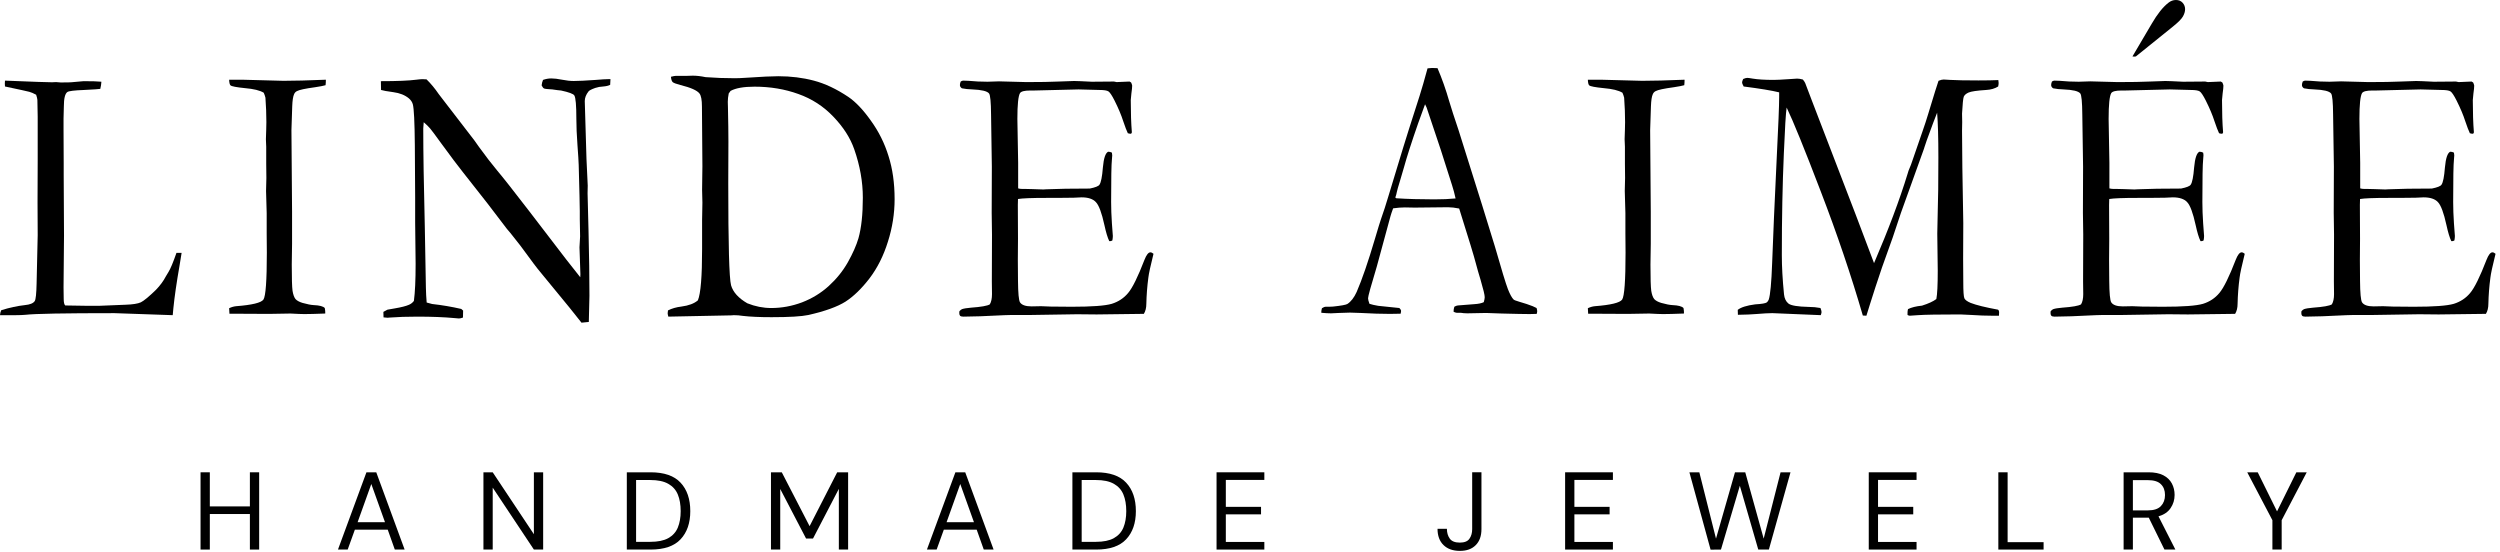 <svg xmlns="http://www.w3.org/2000/svg" xmlns:xlink="http://www.w3.org/1999/xlink" xmlns:serif="http://www.serif.com/" width="100%" height="100%" viewBox="0 0 453 100" xml:space="preserve" style="fill-rule:evenodd;clip-rule:evenodd;stroke-linejoin:round;stroke-miterlimit:2;"><path d="M0,57.109c0.019,-0.332 0.094,-0.63 0.226,-0.896c1.467,-0.465 2.897,-0.775 4.29,-0.93c0.922,-0.088 1.514,-0.332 1.778,-0.73c0.188,-0.288 0.301,-1.351 0.338,-3.188l0.198,-8.765l-0.028,-5.944l0.028,-7.769l-0,-2.059c0.019,-4.67 -0,-7.581 -0.057,-8.732c-0.018,-0.222 -0.094,-0.532 -0.225,-0.93c-0.49,-0.266 -0.903,-0.443 -1.242,-0.531c-0.32,-0.089 -1.788,-0.41 -4.403,-0.963c-0.019,-0.244 -0.028,-0.421 -0.028,-0.531c-0,-0.133 0.009,-0.31 0.028,-0.532c0.358,0 0.941,0.023 1.75,0.067l4.29,0.166l2.483,0.066l0.734,-0.033c0.094,-0 0.367,0.022 0.819,0.066c1.11,0 1.749,-0.011 1.919,-0.033l2.258,-0.199c1.524,-0 2.596,0.033 3.217,0.1c-0.019,0.398 -0.085,0.83 -0.198,1.295c-0.207,0.044 -1.185,0.11 -2.935,0.199c-1.75,0.066 -2.756,0.188 -3.02,0.365c-0.432,0.288 -0.649,1.173 -0.649,2.656c0,0.354 -0.019,1.074 -0.056,2.158l-0,1.993l0.028,6.142l0,2.092l0.057,10.99l-0.085,9.363l0.028,2.059c0,0.664 0.094,1.074 0.282,1.229c0.471,0.022 1.854,0.044 4.149,0.066l1.919,0l4.883,-0.199c1.279,-0.044 2.192,-0.188 2.737,-0.432c0.546,-0.265 1.458,-1.018 2.738,-2.258c0.771,-0.797 1.373,-1.616 1.806,-2.457c0.094,-0.177 0.254,-0.442 0.48,-0.797c0.357,-0.575 0.837,-1.726 1.439,-3.453l0.932,0c-0.113,0.797 -0.236,1.55 -0.367,2.258c-0.546,3.121 -0.922,5.722 -1.129,7.803c-0.038,0.443 -0.075,0.852 -0.113,1.228l-10.555,-0.365c-9.069,0 -14.45,0.1 -16.144,0.299c-0.527,0.044 -1.082,0.066 -1.665,0.066l-2.935,0Z" style="fill-rule:nonzero;"></path><path d="M41.522,55.848c0.414,-0.2 0.838,-0.321 1.27,-0.366c2.879,-0.221 4.525,-0.619 4.939,-1.195c0.414,-0.598 0.621,-3.442 0.621,-8.533l-0.028,-3.486l-0,-3.653l-0.113,-4.017l0.057,-2.358l-0.029,-2.59l0,-3.054l-0.056,-1.362l0.056,-1.726c0.019,-0.399 0.029,-0.863 0.029,-1.395c-0,-1.394 -0.057,-2.866 -0.17,-4.416c-0.075,-0.31 -0.179,-0.608 -0.31,-0.896c-0.696,-0.421 -1.825,-0.697 -3.387,-0.83c-1.543,-0.155 -2.418,-0.321 -2.625,-0.498c-0.15,-0.133 -0.235,-0.476 -0.254,-1.03l2.371,0l7.479,0.2c1.919,-0 4.478,-0.067 7.677,-0.2c-0,0.355 -0.019,0.687 -0.057,0.996c-0.376,0.111 -1.006,0.233 -1.891,0.366c-1.787,0.243 -2.879,0.476 -3.274,0.697c-0.244,0.111 -0.423,0.299 -0.536,0.564c-0.188,0.399 -0.301,1.14 -0.339,2.225l-0.141,4.283l0.113,14.776l0,5.843c-0.037,1.838 -0.056,3.088 -0.056,3.752c-0,2.479 0.047,4.062 0.141,4.748c0.113,0.687 0.292,1.185 0.536,1.494c0.264,0.288 0.687,0.521 1.27,0.698c0.866,0.243 1.543,0.376 2.032,0.398c1.054,0.044 1.722,0.222 2.004,0.531c0.056,0.288 0.085,0.532 0.085,0.731l-0,0.266c-1.712,0.066 -2.973,0.099 -3.782,0.099c-0.471,0 -1.308,-0.033 -2.512,-0.099l-3.895,0.066l-6.632,-0.033l-0.536,-0l-0.057,-0.996Z" style="fill-rule:nonzero;"></path><path d="M69.046,16.303l-0.028,-1.594c2.916,-0 5.052,-0.089 6.406,-0.266c0.527,-0.066 0.894,-0.099 1.101,-0.099c0.17,-0 0.424,0.011 0.762,0.033c0.79,0.775 1.524,1.66 2.202,2.656c0.15,0.199 0.319,0.421 0.508,0.664l5.955,7.737l0.846,1.195c1.204,1.66 2.296,3.077 3.274,4.25c0.997,1.173 2.926,3.619 5.786,7.338l6.745,8.799c0.658,0.863 1.505,1.936 2.54,3.22l0.028,-0.531c-0.113,-3.077 -0.169,-4.704 -0.169,-4.881l0.113,-1.992l-0.057,-3.121l0,-1.428c0,-0.907 -0.066,-3.707 -0.197,-8.4c-0.019,-0.642 -0.094,-1.848 -0.226,-3.619c-0.132,-1.793 -0.198,-3.365 -0.198,-4.715c0,-2.435 -0.122,-3.852 -0.367,-4.25c-0.169,-0.288 -0.968,-0.587 -2.398,-0.897c-0.339,-0.022 -0.866,-0.088 -1.581,-0.199c-0.847,-0.044 -1.345,-0.099 -1.496,-0.166c-0.15,-0.066 -0.301,-0.254 -0.451,-0.564c0.037,-0.355 0.122,-0.687 0.254,-0.996c0.508,-0.178 1.006,-0.266 1.496,-0.266c0.526,-0 1.175,0.077 1.947,0.232c0.79,0.155 1.496,0.233 2.117,0.233c0.865,-0 2.21,-0.067 4.035,-0.199c1.035,-0.089 1.75,-0.133 2.145,-0.133l0.48,-0l-0.056,1.029c-0.301,0.155 -0.715,0.255 -1.242,0.299c-0.527,0.022 -1.016,0.111 -1.468,0.265c-0.677,0.244 -1.082,0.454 -1.213,0.631c-0.452,0.576 -0.678,1.162 -0.678,1.76l0.311,10.492l0.226,4.815l-0.029,1.394l0.17,6.674c0.113,4.56 0.169,8.522 0.169,11.887c0,0.73 -0.038,2.313 -0.113,4.748l-1.326,0.133c-0.659,-0.886 -2.926,-3.675 -6.802,-8.367c-0.903,-1.085 -1.515,-1.849 -1.834,-2.292l-2.428,-3.287c-0.94,-1.217 -1.552,-1.992 -1.834,-2.324c-0.282,-0.332 -0.489,-0.575 -0.621,-0.73c-2.051,-2.745 -4.713,-6.176 -7.987,-10.293c-0.884,-1.107 -2.182,-2.834 -3.895,-5.18c-1.072,-1.483 -1.749,-2.391 -2.032,-2.723c-0.282,-0.332 -0.668,-0.708 -1.157,-1.129l-0.084,1.129c-0,4.317 0.094,10.271 0.282,17.864l0.197,10.99c0.019,0.93 0.066,1.826 0.141,2.689l0.988,0.266c1.788,0.199 3.547,0.498 5.278,0.896c0.132,0.133 0.244,0.233 0.339,0.299l-0.029,1.262c-0.301,0.111 -0.545,0.166 -0.734,0.166c-0.206,0 -0.46,-0.022 -0.762,-0.066c-1.862,-0.177 -4.129,-0.266 -6.801,-0.266c-1.882,-0 -3.537,0.055 -4.967,0.166l-0.395,0.033c-0.17,0 -0.414,-0.022 -0.734,-0.066l-0.028,-0.996l0.733,-0.399l1.327,-0.232c1.185,-0.199 2.051,-0.421 2.596,-0.664c0.358,-0.155 0.649,-0.388 0.875,-0.697c0.207,-1.528 0.311,-3.763 0.311,-6.708c-0,-1.372 -0.029,-3.884 -0.085,-7.537l-0,-4.515l-0.057,-9.43c-0.037,-4.206 -0.159,-6.685 -0.366,-7.437c-0.113,-0.399 -0.348,-0.753 -0.706,-1.063c-0.715,-0.598 -1.656,-0.974 -2.822,-1.129c-1.148,-0.155 -1.891,-0.288 -2.23,-0.398Z" style="fill-rule:nonzero;"></path><path d="M121.039,56.246c0.696,-0.354 1.505,-0.586 2.427,-0.697c1.336,-0.177 2.333,-0.554 2.992,-1.129c0.508,-1.218 0.762,-4.316 0.762,-9.297l-0,-5.246l0.056,-3.154l-0.056,-2.325l0.056,-4.283l-0.084,-10.791c-0,-1.217 -0.151,-2.014 -0.452,-2.39c-0.433,-0.554 -1.58,-1.063 -3.443,-1.528c-0.772,-0.199 -1.242,-0.376 -1.411,-0.531c-0.17,-0.177 -0.273,-0.498 -0.311,-0.963c0.433,-0.111 0.734,-0.166 0.903,-0.166l2.004,0l1.044,-0.033c0.697,-0 1.468,0.088 2.315,0.266c1.731,0.132 3.509,0.199 5.334,0.199c0.527,-0 1.279,-0.033 2.258,-0.1c2.596,-0.177 4.459,-0.265 5.588,-0.265c2.276,-0 4.421,0.265 6.434,0.796c2.033,0.532 4.121,1.517 6.266,2.955c1.336,0.908 2.7,2.347 4.092,4.317c1.411,1.948 2.474,4.084 3.189,6.408c0.734,2.302 1.101,4.903 1.101,7.803c0,2.59 -0.404,5.157 -1.214,7.703c-0.79,2.545 -1.9,4.759 -3.33,6.641c-1.43,1.859 -2.879,3.265 -4.346,4.216c-1.468,0.93 -3.707,1.738 -6.717,2.424c-1.242,0.266 -3.471,0.399 -6.689,0.399c-2.126,-0 -3.857,-0.078 -5.193,-0.233c-0.527,-0.088 -1.091,-0.133 -1.693,-0.133c-0.094,0 -0.198,0.011 -0.311,0.034l-11.514,0.232l-0.057,-0.266c-0.038,-0.11 -0.056,-0.232 -0.056,-0.365l0.056,-0.498Zm14.365,-1.295c1.43,0.576 2.879,0.863 4.347,0.863c1.9,0 3.763,-0.343 5.588,-1.029c1.825,-0.708 3.434,-1.693 4.826,-2.955c1.411,-1.284 2.568,-2.723 3.471,-4.316c0.903,-1.616 1.543,-3.066 1.919,-4.35c0.527,-1.881 0.791,-4.327 0.791,-7.338c-0,-2.877 -0.518,-5.799 -1.553,-8.765c-0.715,-2.059 -1.975,-4.029 -3.781,-5.911c-1.788,-1.881 -3.905,-3.254 -6.351,-4.117c-2.446,-0.885 -5.089,-1.328 -7.93,-1.328c-1.957,0 -3.406,0.255 -4.346,0.764c-0.113,0.133 -0.226,0.288 -0.339,0.465c-0.113,0.553 -0.169,1.062 -0.169,1.527c-0,0.288 0.009,0.631 0.028,1.029c0.056,2.568 0.084,4.627 0.084,6.176l-0.028,7.537c0,11.068 0.17,17.233 0.508,18.494c0.358,1.24 1.336,2.324 2.935,3.254Z" style="fill-rule:nonzero;"></path><path d="M173.85,56.379c0.189,-0.199 0.349,-0.321 0.48,-0.365c0.32,-0.111 0.866,-0.2 1.637,-0.266c1.825,-0.133 2.954,-0.332 3.387,-0.598c0.263,-0.442 0.395,-1.062 0.395,-1.859l-0.028,-2.324l0.028,-8.434l-0.056,-3.984l0.028,-8.334l-0.141,-9.463c-0.019,-2.258 -0.141,-3.531 -0.367,-3.818c-0.339,-0.421 -1.346,-0.664 -3.02,-0.731c-0.715,-0.022 -1.345,-0.088 -1.891,-0.199c-0.245,-0.155 -0.367,-0.354 -0.367,-0.598c0,-0.177 0.047,-0.387 0.141,-0.631c0.17,-0.11 0.32,-0.166 0.452,-0.166c0.263,0 0.583,0.011 0.959,0.034c1.11,0.11 2.258,0.166 3.444,0.166l2.088,-0.067l4.967,0.133c2.484,0 4.422,-0.033 5.814,-0.1c1.392,-0.066 2.333,-0.099 2.822,-0.099c0.433,-0 1.506,0.044 3.218,0.133l4.007,-0.034l0.48,0.1l2.343,-0.1l0.282,0.166c0.094,0.177 0.16,0.366 0.197,0.565c0,0.31 -0.047,0.786 -0.141,1.428c-0.075,0.642 -0.113,1.04 -0.113,1.195c0,2.302 0.066,4.25 0.198,5.844c-0.019,0.132 -0.075,0.221 -0.169,0.265c-0.207,0 -0.396,-0.033 -0.565,-0.099c-0.207,-0.421 -0.489,-1.162 -0.847,-2.225c-0.338,-1.062 -0.856,-2.291 -1.552,-3.685c-0.47,-0.93 -0.837,-1.484 -1.1,-1.661c-0.264,-0.177 -0.81,-0.265 -1.637,-0.265c-0.17,-0 -3.387,-0.1 -3.782,-0.1l-8.044,0.199l-0.705,0c-1.035,0 -1.656,0.155 -1.863,0.465c-0.32,0.531 -0.48,2.092 -0.48,4.682c0,0.265 0.047,2.922 0.141,7.969l0,4.615c0.207,0.066 0.433,0.099 0.678,0.099l0.48,0c0.319,0 0.79,0.011 1.411,0.034c0.978,0.044 1.637,0.066 1.975,0.066c0.226,0 0.424,-0.011 0.593,-0.033c2.032,-0.089 4.647,-0.133 7.846,-0.133c0.997,-0.199 1.58,-0.432 1.75,-0.697c0.282,-0.399 0.489,-1.439 0.621,-3.121c0.15,-1.683 0.47,-2.634 0.959,-2.856c0.245,0 0.47,0.056 0.677,0.166c0.038,0.177 0.057,0.343 0.057,0.498c-0,0.155 -0.019,0.41 -0.057,0.764c-0.094,0.819 -0.141,3.387 -0.141,7.703c0,1.151 0.047,2.435 0.141,3.852c0.113,1.416 0.17,2.18 0.17,2.291c-0,0.199 -0.028,0.464 -0.085,0.797c-0.15,0.088 -0.273,0.132 -0.367,0.132l-0.197,0c-0.301,-0.619 -0.593,-1.582 -0.875,-2.888c-0.489,-2.236 -1.007,-3.631 -1.553,-4.184c-0.526,-0.575 -1.392,-0.863 -2.596,-0.863c-0.263,-0 -0.743,0.022 -1.439,0.066c-0.697,0.022 -1.731,0.033 -3.105,0.033l-1.834,0c-2.616,0 -4.328,0.067 -5.137,0.2l-0.028,1.095l0.028,6.11l-0.028,3.851l0.028,3.752c0.019,2.258 0.141,3.564 0.367,3.918c0.32,0.487 1.016,0.731 2.089,0.731l1.721,-0.034c0.151,0 0.734,0.023 1.75,0.067c1.035,0.022 2.305,0.033 3.81,0.033c3.631,0 6.049,-0.177 7.253,-0.531c1.204,-0.377 2.192,-1.03 2.964,-1.959c0.79,-0.93 1.778,-2.933 2.963,-6.01c0.357,-0.908 0.715,-1.361 1.072,-1.361c0.17,-0 0.358,0.088 0.565,0.265c-0.546,2.192 -0.856,3.631 -0.931,4.317c-0.207,1.549 -0.33,3.132 -0.367,4.748c-0,0.73 -0.151,1.339 -0.452,1.826l-0.621,-0l-7.93,0.1l-3.556,-0.034l-8.467,0.133l-3.443,0c-0.433,0 -0.838,0.011 -1.214,0.033c-3.387,0.177 -5.88,0.266 -7.479,0.266c-0.282,0 -0.48,-0.055 -0.593,-0.166c-0.094,-0.111 -0.141,-0.277 -0.141,-0.498l0.028,-0.332Z" style="fill-rule:nonzero;"></path><path d="M239.538,55.848c0.264,-0.177 0.499,-0.266 0.706,-0.266l0.649,0c0.131,0 0.357,-0.011 0.677,-0.033c1.449,-0.155 2.305,-0.31 2.568,-0.465c0.659,-0.421 1.223,-1.151 1.694,-2.191c0.978,-2.258 2.079,-5.457 3.302,-9.596c0.583,-1.97 0.95,-3.165 1.1,-3.586c0.471,-1.328 0.922,-2.723 1.355,-4.184l2.653,-8.732c0.414,-1.372 1.411,-4.516 2.992,-9.43c0.395,-1.239 0.875,-2.9 1.439,-4.98l0.819,-0.067l0.987,0.034c0.809,1.881 1.524,3.906 2.145,6.076c0.339,1.151 0.894,2.866 1.665,5.146l4.29,13.647l2.286,7.404c1.204,4.206 1.995,6.796 2.371,7.77c0.376,0.951 0.724,1.582 1.044,1.892c0.094,0.089 0.442,0.221 1.044,0.399c0.621,0.177 1.054,0.309 1.299,0.398c0.865,0.288 1.467,0.531 1.806,0.73c0.075,0.244 0.113,0.432 0.113,0.565c-0,0.111 -0.028,0.277 -0.085,0.498c-0.602,0.022 -1.025,0.033 -1.27,0.033c-0.959,0 -2.653,-0.033 -5.08,-0.099l-2.822,-0.1l-3.415,0.066c-0.226,0 -0.461,-0.011 -0.706,-0.033c-0.226,-0.044 -0.423,-0.066 -0.592,-0.066l-0.621,-0c-0.207,-0.022 -0.395,-0.089 -0.565,-0.199c0,-0.31 0.047,-0.609 0.141,-0.897c0.226,-0.133 0.433,-0.21 0.621,-0.232l2.964,-0.233c0.771,-0.044 1.354,-0.166 1.749,-0.365c0.113,-0.398 0.17,-0.697 0.17,-0.897c-0,-0.398 -0.245,-1.427 -0.734,-3.087c-0.339,-1.107 -0.64,-2.159 -0.903,-3.155c-0.245,-0.996 -1.242,-4.272 -2.992,-9.828c-0.771,-0.155 -1.449,-0.232 -2.032,-0.232l-6.039,0.066l-1.778,-0.033c-0.64,-0 -1.346,0.055 -2.117,0.166c-0.245,0.664 -0.405,1.14 -0.48,1.428l-2.484,9.131c-1.053,3.475 -1.58,5.39 -1.58,5.744c0,0.199 0.085,0.531 0.254,0.996c0.395,0.133 0.922,0.254 1.58,0.365l3.839,0.398c0.207,0.2 0.31,0.377 0.31,0.532c0,0.11 -0.028,0.276 -0.084,0.498c-0.847,0.022 -1.496,0.033 -1.948,0.033c-1.505,-0 -3.255,-0.055 -5.249,-0.166c-0.922,-0.044 -1.581,-0.066 -1.976,-0.066c-0.395,-0 -1.082,0.022 -2.06,0.066c-0.64,0.044 -1.101,0.066 -1.383,0.066c-0.452,0 -1.035,-0.033 -1.75,-0.099l0,-0.199c0,-0.155 0.038,-0.366 0.113,-0.631Zm13.462,-19.922c2.014,0.133 4.309,0.199 6.887,0.199c1.467,-0 2.756,-0.055 3.866,-0.166c-0.188,-0.863 -0.404,-1.671 -0.649,-2.424c-1.223,-3.851 -1.9,-5.976 -2.032,-6.375l-2.568,-7.67l-0.283,-0.597c-0.112,0.265 -0.526,1.405 -1.241,3.419c-1.204,3.454 -2.07,6.143 -2.597,8.069c-0.244,0.863 -0.498,1.726 -0.762,2.59c-0.263,0.841 -0.433,1.439 -0.508,1.793c-0.056,0.332 -0.15,0.675 -0.282,1.029l0.169,0.133Z" style="fill-rule:nonzero;"></path><path d="M287.721,55.848c0.414,-0.2 0.837,-0.321 1.27,-0.366c2.879,-0.221 4.525,-0.619 4.939,-1.195c0.414,-0.598 0.621,-3.442 0.621,-8.533l-0.028,-3.486l-0,-3.653l-0.113,-4.017l0.056,-2.358l-0.028,-2.59l-0,-3.054l-0.057,-1.362l0.057,-1.726c0.019,-0.399 0.028,-0.863 0.028,-1.395c0,-1.394 -0.056,-2.866 -0.169,-4.416c-0.075,-0.31 -0.179,-0.608 -0.311,-0.896c-0.696,-0.421 -1.825,-0.697 -3.386,-0.83c-1.543,-0.155 -2.418,-0.321 -2.625,-0.498c-0.151,-0.133 -0.235,-0.476 -0.254,-1.03l2.371,0l7.479,0.2c1.919,-0 4.478,-0.067 7.676,-0.2c0,0.355 -0.019,0.687 -0.056,0.996c-0.377,0.111 -1.007,0.233 -1.891,0.366c-1.788,0.243 -2.879,0.476 -3.274,0.697c-0.245,0.111 -0.423,0.299 -0.536,0.564c-0.188,0.399 -0.301,1.14 -0.339,2.225l-0.141,4.283l0.113,14.776l-0,5.843c-0.038,1.838 -0.057,3.088 -0.057,3.752c0,2.479 0.047,4.062 0.142,4.748c0.112,0.687 0.291,1.185 0.536,1.494c0.263,0.288 0.687,0.521 1.27,0.698c0.865,0.243 1.543,0.376 2.032,0.398c1.053,0.044 1.721,0.222 2.004,0.531c0.056,0.288 0.084,0.532 0.084,0.731l0,0.266c-1.712,0.066 -2.972,0.099 -3.782,0.099c-0.47,0 -1.307,-0.033 -2.511,-0.099l-3.895,0.066l-6.632,-0.033l-0.537,-0l-0.056,-0.996Z" style="fill-rule:nonzero;"></path><path d="M314.878,56.146c0.583,-0.464 1.637,-0.796 3.161,-0.996c1.185,-0.066 1.891,-0.188 2.117,-0.365c0.15,-0.133 0.263,-0.299 0.338,-0.498c0.282,-0.819 0.489,-3.044 0.621,-6.674c0.169,-4.715 0.442,-10.99 0.819,-18.826c0.301,-5.976 0.451,-9.706 0.451,-11.189l0,-0.864c-1.355,-0.332 -3.499,-0.686 -6.435,-1.062c-0.188,-0.332 -0.282,-0.587 -0.282,-0.764c0,-0.11 0.066,-0.31 0.198,-0.597c0.32,-0.133 0.564,-0.2 0.733,-0.2c0.151,0 0.48,0.045 0.988,0.133c0.922,0.155 2.192,0.233 3.81,0.233c0.527,-0 1.43,-0.045 2.71,-0.133c0.903,-0.067 1.411,-0.1 1.524,-0.1c0.301,0 0.649,0.055 1.044,0.166c0.188,0.222 0.329,0.432 0.423,0.631l1.186,3.121l7.987,20.785l3.302,8.733c2.615,-6.088 4.647,-11.5 6.096,-16.237c0.094,-0.354 0.207,-0.675 0.339,-0.963c0.169,-0.376 0.329,-0.796 0.479,-1.261c0.151,-0.465 0.762,-2.236 1.835,-5.313c0.433,-1.239 0.781,-2.302 1.044,-3.187c1.072,-3.542 1.703,-5.567 1.891,-6.076c0.357,-0.155 0.668,-0.233 0.931,-0.233c0.301,0 0.687,0.022 1.157,0.067c1.054,0.066 2.766,0.099 5.137,0.099c1.468,0 2.672,-0.022 3.612,-0.066c0.038,0.243 0.057,0.42 0.057,0.531c-0,0.155 -0.028,0.365 -0.085,0.631c-0.602,0.376 -1.326,0.586 -2.173,0.631c-1.674,0.11 -2.738,0.265 -3.189,0.465c-0.452,0.199 -0.743,0.453 -0.875,0.763c-0.113,0.31 -0.216,1.328 -0.31,3.055l0.028,1.527l-0.028,1.594c-0,3.32 0.075,8.898 0.225,16.734l-0.028,6.508l0.028,4.184c0,1.638 0.066,2.612 0.198,2.922c0.132,0.287 0.508,0.564 1.129,0.83c1.016,0.398 2.672,0.808 4.967,1.228c0.132,0.111 0.198,0.255 0.198,0.432c-0,0.199 -0.01,0.42 -0.029,0.664l-1.298,-0c-1.11,-0 -2.314,-0.044 -3.612,-0.133c-1.299,-0.066 -1.995,-0.099 -2.089,-0.099c-3.857,-0 -6.416,0.044 -7.676,0.132c-0.772,0.067 -1.261,0.1 -1.468,0.1c-0.132,-0 -0.273,-0.044 -0.423,-0.133l-0,-0.431c-0,-0.2 0.028,-0.41 0.084,-0.631c0.621,-0.31 1.468,-0.521 2.54,-0.631c1.186,-0.376 2.051,-0.775 2.597,-1.196c0.169,-0.841 0.254,-2.556 0.254,-5.146l-0.085,-6.707c0,-0.73 0.028,-2.092 0.085,-4.084c0.075,-1.992 0.113,-5.235 0.113,-9.729c-0,-3.563 -0.076,-6.264 -0.226,-8.101c-0.32,0.775 -0.95,2.457 -1.891,5.047l-0.423,1.262l-0.057,0.199l-4.177,11.621l-1.496,4.482l-1.947,5.446c-0.847,2.501 -1.571,4.714 -2.173,6.64c-0.263,0.886 -0.48,1.583 -0.649,2.092l-0.649,-0.033c-2.126,-7.305 -4.666,-14.798 -7.62,-22.479c-2.936,-7.681 -4.996,-12.75 -6.181,-15.207c-0.151,0.952 -0.32,3.719 -0.508,8.301c-0.245,5.578 -0.367,11.721 -0.367,18.428c-0,2.103 0.132,4.471 0.395,7.105c0.075,0.753 0.348,1.317 0.819,1.694c0.47,0.354 1.683,0.553 3.64,0.597c0.753,0 1.468,0.067 2.145,0.199c0.132,0.332 0.198,0.576 0.198,0.731c-0,0.111 -0.047,0.299 -0.141,0.564l-8.778,-0.365c-0.639,0 -1.637,0.055 -2.991,0.166c-0.753,0.067 -1.835,0.111 -3.246,0.133l-0.028,-0.897Z" style="fill-rule:nonzero;"></path><path d="M371.584,56.379c0.188,-0.199 0.348,-0.321 0.48,-0.365c0.32,-0.111 0.865,-0.2 1.637,-0.266c1.825,-0.133 2.954,-0.332 3.386,-0.598c0.264,-0.442 0.396,-1.062 0.396,-1.859l-0.029,-2.324l0.029,-8.434l-0.057,-3.984l0.028,-8.334l-0.141,-9.463c-0.019,-2.258 -0.141,-3.531 -0.367,-3.818c-0.338,-0.421 -1.345,-0.664 -3.02,-0.731c-0.714,-0.022 -1.345,-0.088 -1.89,-0.199c-0.245,-0.155 -0.367,-0.354 -0.367,-0.598c-0,-0.177 0.047,-0.387 0.141,-0.631c0.169,-0.11 0.32,-0.166 0.451,-0.166c0.264,0 0.584,0.011 0.96,0.034c1.11,0.11 2.258,0.166 3.443,0.166l2.089,-0.067l4.967,0.133c2.483,0 4.421,-0.033 5.814,-0.1c1.392,-0.066 2.333,-0.099 2.822,-0.099c0.433,-0 1.505,0.044 3.217,0.133l4.008,-0.034l0.48,0.1l2.342,-0.1l0.282,0.166c0.094,0.177 0.16,0.366 0.198,0.565c-0,0.31 -0.047,0.786 -0.141,1.428c-0.075,0.642 -0.113,1.04 -0.113,1.195c-0,2.302 0.066,4.25 0.197,5.844c-0.018,0.132 -0.075,0.221 -0.169,0.265c-0.207,0 -0.395,-0.033 -0.564,-0.099c-0.207,-0.421 -0.489,-1.162 -0.847,-2.225c-0.339,-1.062 -0.856,-2.291 -1.552,-3.685c-0.471,-0.93 -0.837,-1.484 -1.101,-1.661c-0.263,-0.177 -0.809,-0.265 -1.637,-0.265c-0.169,-0 -3.387,-0.1 -3.782,-0.1l-8.043,0.199l-0.706,0c-1.035,0 -1.655,0.155 -1.862,0.465c-0.32,0.531 -0.48,2.092 -0.48,4.682c-0,0.265 0.047,2.922 0.141,7.969l-0,4.615c0.207,0.066 0.433,0.099 0.677,0.099l0.48,0c0.32,0 0.79,0.011 1.411,0.034c0.979,0.044 1.637,0.066 1.976,0.066c0.226,0 0.423,-0.011 0.592,-0.033c2.033,-0.089 4.648,-0.133 7.846,-0.133c0.998,-0.199 1.581,-0.432 1.75,-0.697c0.282,-0.399 0.489,-1.439 0.621,-3.121c0.151,-1.683 0.47,-2.634 0.96,-2.856c0.244,0 0.47,0.056 0.677,0.166c0.038,0.177 0.056,0.343 0.056,0.498c0,0.155 -0.018,0.41 -0.056,0.764c-0.094,0.819 -0.141,3.387 -0.141,7.703c-0,1.151 0.047,2.435 0.141,3.852c0.113,1.416 0.169,2.18 0.169,2.291c0,0.199 -0.028,0.464 -0.084,0.797c-0.151,0.088 -0.273,0.132 -0.367,0.132l-0.198,0c-0.301,-0.619 -0.592,-1.582 -0.875,-2.888c-0.489,-2.236 -1.006,-3.631 -1.552,-4.184c-0.527,-0.575 -1.392,-0.863 -2.596,-0.863c-0.264,-0 -0.744,0.022 -1.44,0.066c-0.696,0.022 -1.731,0.033 -3.104,0.033l-1.835,0c-2.615,0 -4.327,0.067 -5.136,0.2l-0.028,1.095l0.028,6.11l-0.028,3.851l0.028,3.752c0.019,2.258 0.141,3.564 0.367,3.918c0.319,0.487 1.016,0.731 2.088,0.731l1.722,-0.034c0.15,0 0.733,0.023 1.749,0.067c1.035,0.022 2.305,0.033 3.811,0.033c3.631,0 6.049,-0.177 7.253,-0.531c1.204,-0.377 2.192,-1.03 2.963,-1.959c0.79,-0.93 1.778,-2.933 2.964,-6.01c0.357,-0.908 0.714,-1.361 1.072,-1.361c0.169,-0 0.357,0.088 0.564,0.265c-0.545,2.192 -0.856,3.631 -0.931,4.317c-0.207,1.549 -0.329,3.132 -0.367,4.748c0,0.73 -0.15,1.339 -0.451,1.826l-0.621,-0l-7.931,0.1l-3.556,-0.034l-8.467,0.133l-3.443,0c-0.433,0 -0.837,0.011 -1.213,0.033c-3.387,0.177 -5.88,0.266 -7.479,0.266c-0.283,0 -0.48,-0.055 -0.593,-0.166c-0.094,-0.111 -0.141,-0.277 -0.141,-0.498l0.028,-0.332Zm14.817,-46.152l3.5,-5.944c1.016,-1.748 2.022,-3.01 3.019,-3.785c0.414,-0.332 0.866,-0.498 1.355,-0.498c0.508,-0 0.913,0.166 1.214,0.498c0.301,0.332 0.451,0.719 0.451,1.162c0,0.421 -0.132,0.863 -0.395,1.328c-0.263,0.465 -0.894,1.096 -1.891,1.893l-6.632,5.346l-0.311,0.033l-0.31,-0.033Z" style="fill-rule:nonzero;"></path><path d="M417.029,56.379c0.188,-0.199 0.348,-0.321 0.48,-0.365c0.32,-0.111 0.866,-0.2 1.637,-0.266c1.825,-0.133 2.954,-0.332 3.387,-0.598c0.263,-0.442 0.395,-1.062 0.395,-1.859l-0.028,-2.324l0.028,-8.434l-0.057,-3.984l0.029,-8.334l-0.142,-9.463c-0.018,-2.258 -0.141,-3.531 -0.366,-3.818c-0.339,-0.421 -1.346,-0.664 -3.02,-0.731c-0.715,-0.022 -1.346,-0.088 -1.891,-0.199c-0.245,-0.155 -0.367,-0.354 -0.367,-0.598c-0,-0.177 0.047,-0.387 0.141,-0.631c0.169,-0.11 0.32,-0.166 0.452,-0.166c0.263,0 0.583,0.011 0.959,0.034c1.11,0.11 2.258,0.166 3.443,0.166l2.089,-0.067l4.967,0.133c2.484,0 4.422,-0.033 5.814,-0.1c1.392,-0.066 2.333,-0.099 2.822,-0.099c0.433,-0 1.505,0.044 3.218,0.133l4.007,-0.034l0.48,0.1l2.342,-0.1l0.283,0.166c0.094,0.177 0.16,0.366 0.197,0.565c0,0.31 -0.047,0.786 -0.141,1.428c-0.075,0.642 -0.113,1.04 -0.113,1.195c0,2.302 0.066,4.25 0.198,5.844c-0.019,0.132 -0.076,0.221 -0.17,0.265c-0.207,0 -0.395,-0.033 -0.564,-0.099c-0.207,-0.421 -0.489,-1.162 -0.847,-2.225c-0.338,-1.062 -0.856,-2.291 -1.552,-3.685c-0.47,-0.93 -0.837,-1.484 -1.101,-1.661c-0.263,-0.177 -0.809,-0.265 -1.637,-0.265c-0.169,-0 -3.386,-0.1 -3.781,-0.1l-8.044,0.199l-0.705,0c-1.035,0 -1.656,0.155 -1.863,0.465c-0.32,0.531 -0.48,2.092 -0.48,4.682c0,0.265 0.047,2.922 0.141,7.969l0,4.615c0.207,0.066 0.433,0.099 0.678,0.099l0.479,0c0.32,0 0.791,0.011 1.411,0.034c0.979,0.044 1.637,0.066 1.976,0.066c0.226,0 0.423,-0.011 0.593,-0.033c2.032,-0.089 4.647,-0.133 7.846,-0.133c0.997,-0.199 1.58,-0.432 1.749,-0.697c0.283,-0.399 0.49,-1.439 0.621,-3.121c0.151,-1.683 0.471,-2.634 0.96,-2.856c0.244,0 0.47,0.056 0.677,0.166c0.038,0.177 0.057,0.343 0.057,0.498c-0,0.155 -0.019,0.41 -0.057,0.764c-0.094,0.819 -0.141,3.387 -0.141,7.703c0,1.151 0.047,2.435 0.141,3.852c0.113,1.416 0.17,2.18 0.17,2.291c-0,0.199 -0.029,0.464 -0.085,0.797c-0.151,0.088 -0.273,0.132 -0.367,0.132l-0.198,0c-0.301,-0.619 -0.592,-1.582 -0.874,-2.888c-0.49,-2.236 -1.007,-3.631 -1.553,-4.184c-0.527,-0.575 -1.392,-0.863 -2.596,-0.863c-0.264,-0 -0.743,0.022 -1.44,0.066c-0.696,0.022 -1.731,0.033 -3.104,0.033l-1.834,0c-2.616,0 -4.328,0.067 -5.137,0.2l-0.028,1.095l0.028,6.11l-0.028,3.851l0.028,3.752c0.019,2.258 0.141,3.564 0.367,3.918c0.32,0.487 1.016,0.731 2.088,0.731l1.722,-0.034c0.15,0 0.734,0.023 1.75,0.067c1.035,0.022 2.305,0.033 3.81,0.033c3.631,0 6.049,-0.177 7.253,-0.531c1.204,-0.377 2.192,-1.03 2.963,-1.959c0.791,-0.93 1.778,-2.933 2.964,-6.01c0.357,-0.908 0.715,-1.361 1.072,-1.361c0.17,-0 0.358,0.088 0.565,0.265c-0.546,2.192 -0.856,3.631 -0.932,4.317c-0.207,1.549 -0.329,3.132 -0.367,4.748c0,0.73 -0.15,1.339 -0.451,1.826l-0.621,-0l-7.931,0.1l-3.556,-0.034l-8.466,0.133l-3.444,0c-0.432,0 -0.837,0.011 -1.213,0.033c-3.387,0.177 -5.88,0.266 -7.479,0.266c-0.282,0 -0.48,-0.055 -0.593,-0.166c-0.094,-0.111 -0.141,-0.277 -0.141,-0.498l0.028,-0.332Z" style="fill-rule:nonzero;"></path><path d="M36.339,99.581l0,-14l1.68,0l0,6.18l7.26,0l0,-6.18l1.68,0l0,14l-1.68,0l0,-6.44l-7.26,0l0,6.44l-1.68,0Z" style="fill-rule:nonzero;"></path><path d="M61.239,99.581l5.16,-14l1.78,0l5.14,14l-1.78,0l-1.28,-3.6l-5.96,0l-1.3,3.6l-1.76,0Zm3.56,-4.96l4.96,0l-2.48,-6.92l-2.48,6.92Z" style="fill-rule:nonzero;"></path><path d="M87.599,99.581l0,-14l1.68,0l7.46,11.22l0,-11.22l1.68,0l0,14l-1.68,0l-7.46,-11.22l0,11.22l-1.68,0Z" style="fill-rule:nonzero;"></path><path d="M113.579,99.581l0,-14l4.3,0c2.467,0 4.28,0.627 5.44,1.88c1.174,1.254 1.76,2.974 1.76,5.16c0,2.147 -0.586,3.847 -1.76,5.1c-1.16,1.24 -2.973,1.86 -5.44,1.86l-4.3,0Zm1.68,-1.4l2.58,0c1.36,0 2.44,-0.22 3.24,-0.66c0.814,-0.453 1.394,-1.093 1.74,-1.92c0.347,-0.84 0.52,-1.833 0.52,-2.98c0,-1.173 -0.173,-2.18 -0.52,-3.02c-0.346,-0.84 -0.926,-1.486 -1.74,-1.94c-0.8,-0.453 -1.88,-0.68 -3.24,-0.68l-2.58,0l0,11.2Z" style="fill-rule:nonzero;"></path><path d="M139.699,99.581l0,-14l1.96,0l5.04,9.76l5,-9.76l1.98,0l0,14l-1.68,0l0,-11l-4.68,9l-1.26,0l-4.68,-8.98l0,10.98l-1.68,0Z" style="fill-rule:nonzero;"></path><path d="M167.959,99.581l5.16,-14l1.78,0l5.14,14l-1.78,0l-1.28,-3.6l-5.96,0l-1.3,3.6l-1.76,0Zm3.56,-4.96l4.96,0l-2.48,-6.92l-2.48,6.92Z" style="fill-rule:nonzero;"></path><path d="M194.319,99.581l0,-14l4.3,0c2.467,0 4.28,0.627 5.44,1.88c1.174,1.254 1.76,2.974 1.76,5.16c0,2.147 -0.586,3.847 -1.76,5.1c-1.16,1.24 -2.973,1.86 -5.44,1.86l-4.3,0Zm1.68,-1.4l2.58,0c1.36,0 2.44,-0.22 3.24,-0.66c0.814,-0.453 1.394,-1.093 1.74,-1.92c0.347,-0.84 0.52,-1.833 0.52,-2.98c0,-1.173 -0.173,-2.18 -0.52,-3.02c-0.346,-0.84 -0.926,-1.486 -1.74,-1.94c-0.8,-0.453 -1.88,-0.68 -3.24,-0.68l-2.58,0l0,11.2Z" style="fill-rule:nonzero;"></path><path d="M220.439,99.581l0,-14l8.66,0l0,1.38l-6.98,0l0,4.88l6.38,0l0,1.36l-6.38,0l0,5l6.98,0l0,1.38l-8.66,0Z" style="fill-rule:nonzero;"></path><path d="M264.539,99.821c-1.266,0 -2.26,-0.353 -2.98,-1.06c-0.72,-0.706 -1.08,-1.686 -1.08,-2.94l1.7,0c0,0.707 0.174,1.3 0.52,1.78c0.347,0.48 0.954,0.72 1.82,0.72c0.84,0 1.42,-0.233 1.74,-0.7c0.334,-0.466 0.5,-1.046 0.5,-1.74l0,-10.3l1.68,0l0,10.3c0,1.24 -0.346,2.207 -1.04,2.9c-0.68,0.694 -1.633,1.04 -2.86,1.04Z" style="fill-rule:nonzero;"></path><path d="M283.599,99.581l0,-14l8.66,0l0,1.38l-6.98,0l0,4.88l6.38,0l0,1.36l-6.38,0l0,5l6.98,0l0,1.38l-8.66,0Z" style="fill-rule:nonzero;"></path><path d="M309.959,99.601l-3.84,-14.02l1.8,0l3.02,12.02l3.44,-12.02l1.86,0l3.34,12.02l3.06,-12.02l1.8,0l-3.92,14l-1.92,0l-3.34,-11.56l-3.42,11.56l-1.88,0.02Z" style="fill-rule:nonzero;"></path><path d="M338.619,99.581l0,-14l8.66,0l0,1.38l-6.98,0l0,4.88l6.38,0l0,1.36l-6.38,0l0,5l6.98,0l0,1.38l-8.66,0Z" style="fill-rule:nonzero;"></path><path d="M362.099,99.581l0,-14l1.68,0l0,12.66l6.52,0l0,1.34l-8.2,0Z" style="fill-rule:nonzero;"></path><path d="M384.799,99.581l0,-14l4.52,0c1.094,0 1.987,0.18 2.68,0.54c0.694,0.36 1.207,0.854 1.54,1.48c0.334,0.627 0.5,1.32 0.5,2.08c0,0.88 -0.24,1.674 -0.72,2.38c-0.466,0.707 -1.2,1.207 -2.2,1.5l3.06,6.02l-1.98,0l-2.84,-5.78l-2.88,0l0,5.78l-1.68,0Zm1.68,-7.1l2.72,0c1.08,0 1.867,-0.26 2.36,-0.78c0.494,-0.52 0.74,-1.186 0.74,-2c0,-0.826 -0.246,-1.48 -0.74,-1.96c-0.48,-0.493 -1.273,-0.74 -2.38,-0.74l-2.7,0l0,5.48Z" style="fill-rule:nonzero;"></path><path d="M411.759,99.581l0,-5.32l-4.56,-8.68l1.9,0l3.5,7.08l3.5,-7.08l1.88,0l-4.54,8.68l0,5.32l-1.68,0Z" style="fill-rule:nonzero;"></path></svg>